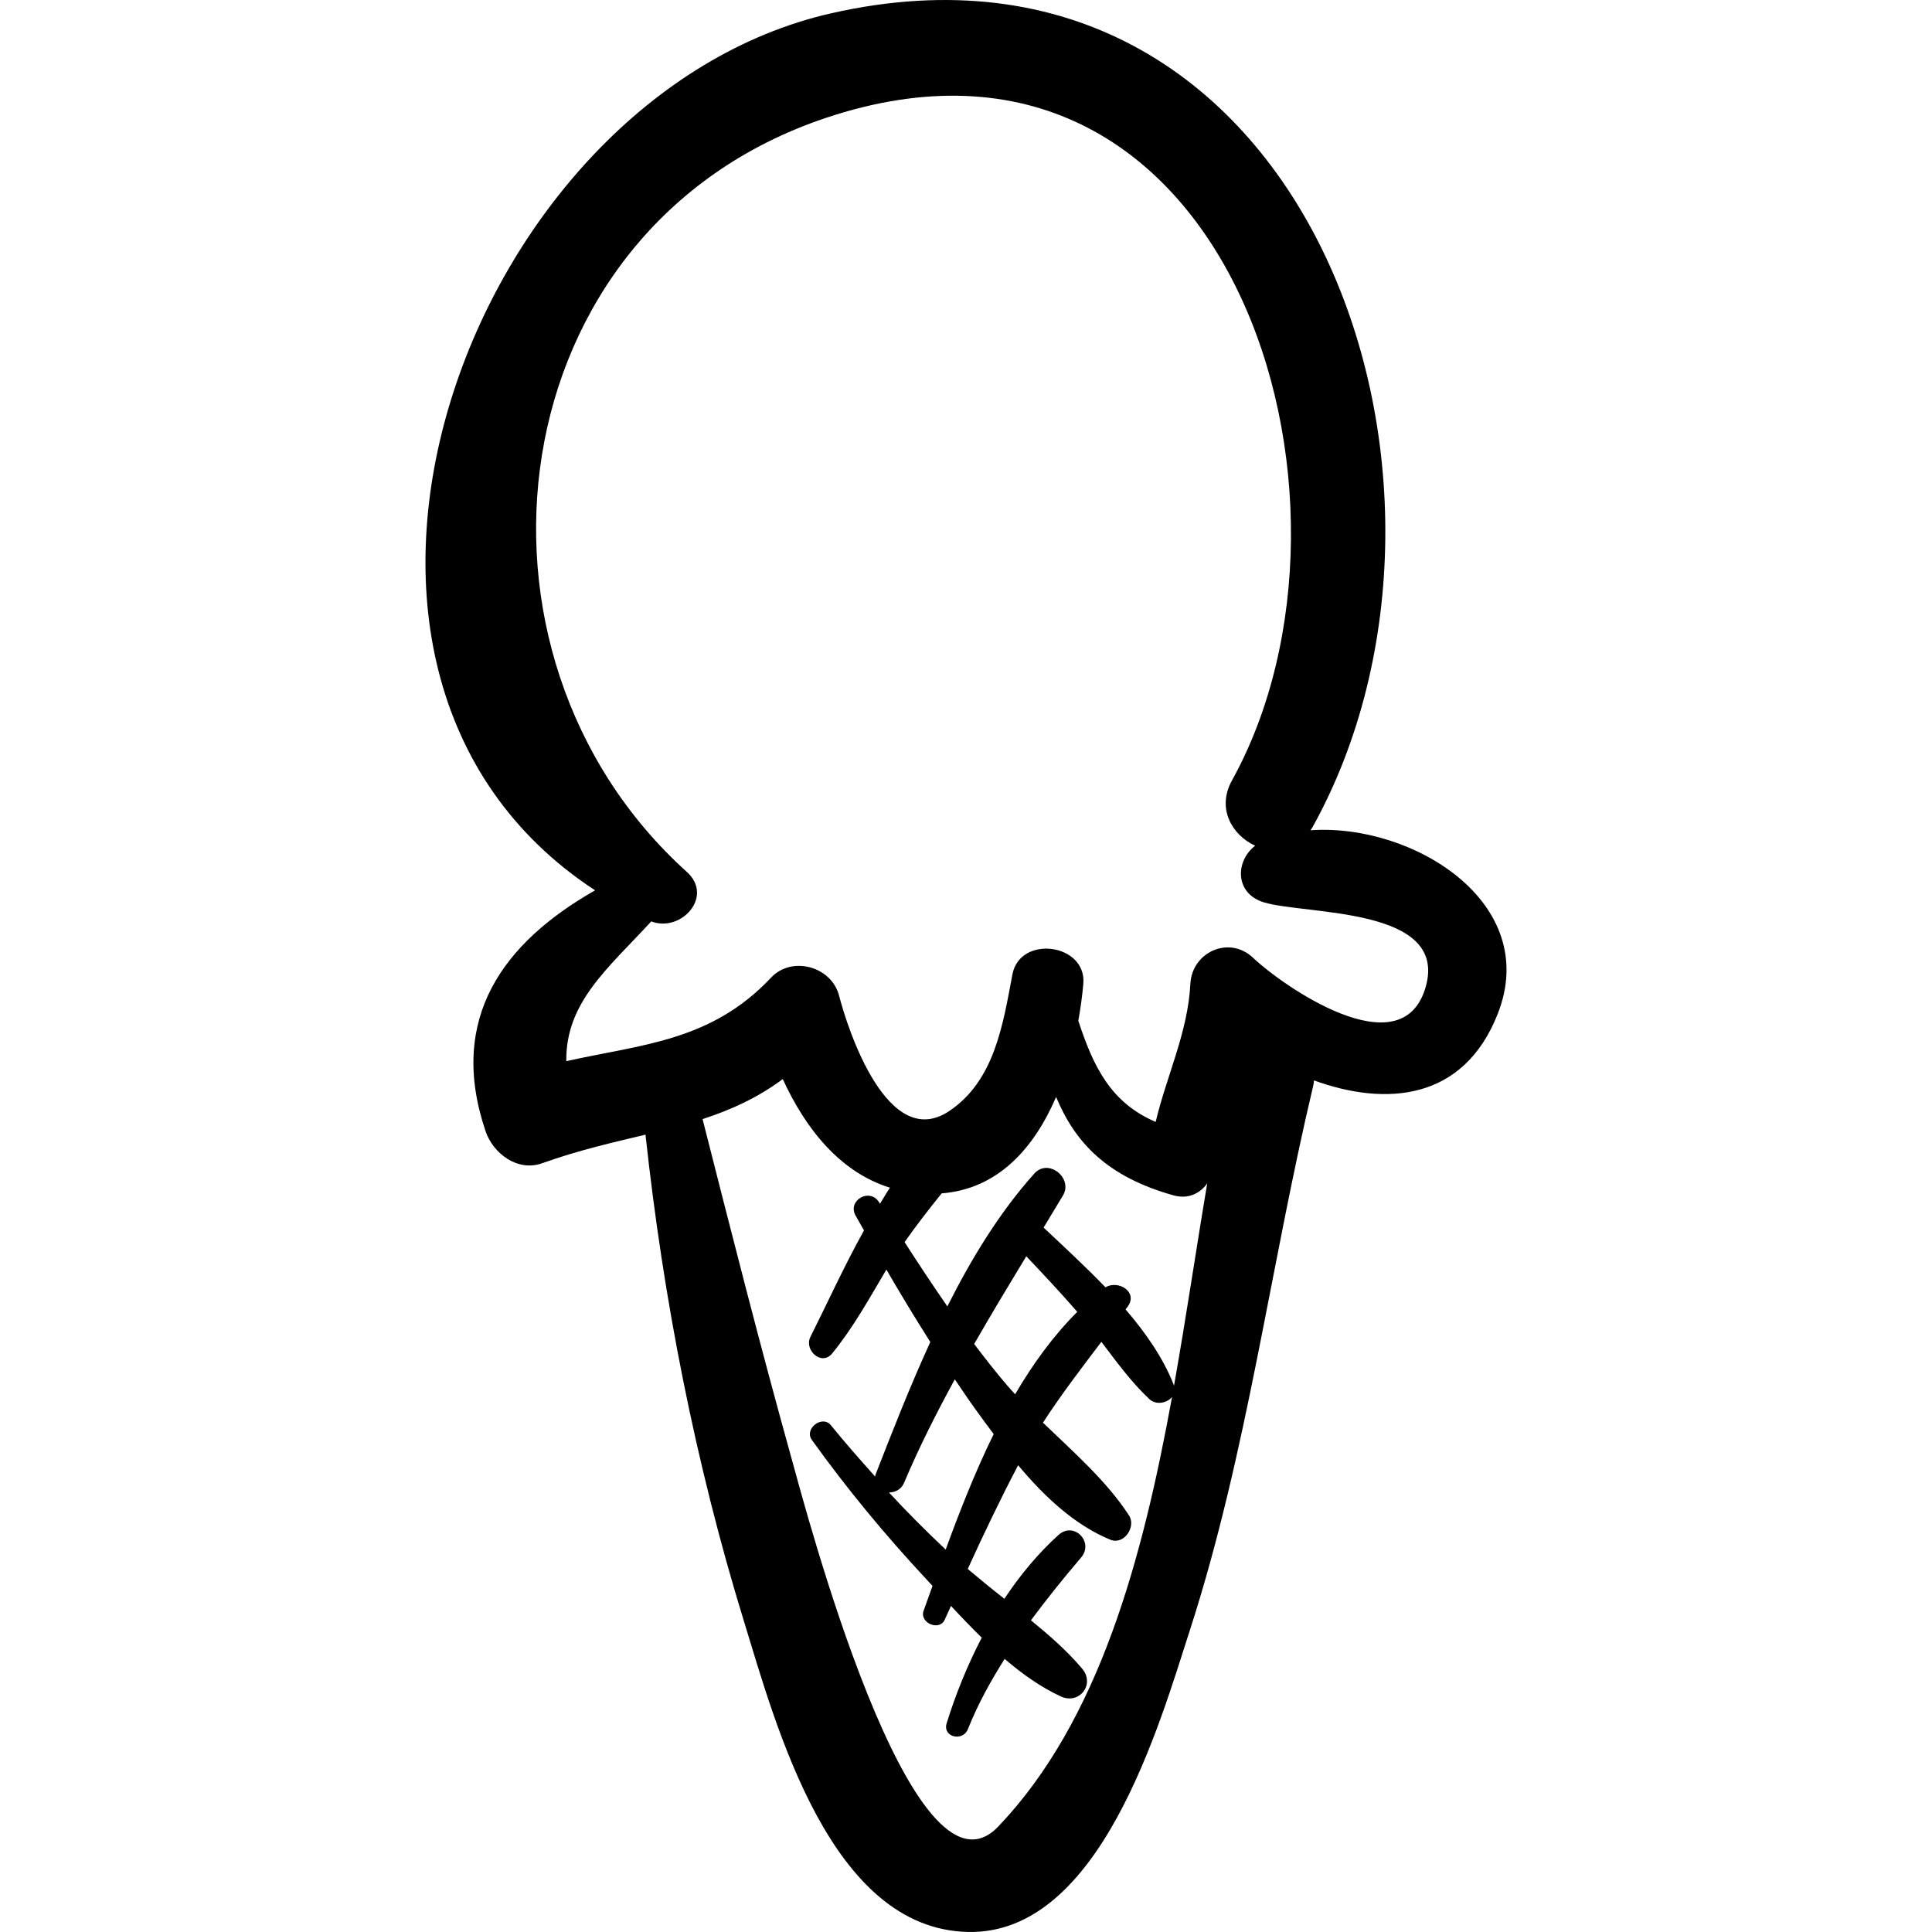 <?xml version="1.0" encoding="iso-8859-1"?>
<!-- Uploaded to: SVG Repo, www.svgrepo.com, Generator: SVG Repo Mixer Tools -->
<!DOCTYPE svg PUBLIC "-//W3C//DTD SVG 1.1//EN" "http://www.w3.org/Graphics/SVG/1.1/DTD/svg11.dtd">
<svg fill="#000000" version="1.1" id="Capa_1" xmlns="http://www.w3.org/2000/svg" xmlns:xlink="http://www.w3.org/1999/xlink" 
	 width="800px" height="800px" viewBox="0 0 192.452 192.451"
	 xml:space="preserve">
<g>
	<path d="M130.535,82.705c0.062-0.097,0.134-0.172,0.192-0.277C149.901,47.933,130.2-9.418,82.82,1.318
		C46.828,9.475,25.622,66.667,59.278,88.687c-9.085,5.176-14.722,12.698-10.913,23.986c0.751,2.224,3.188,4.079,5.637,3.2
		c3.624-1.299,7.043-2.067,10.298-2.849c1.767,16.359,4.963,32.716,9.784,48.399c3.229,10.505,8.611,30.764,22.379,31.025
		c13.133,0.248,19.035-20.692,22.051-30.019c5.731-17.726,8.017-36.261,12.311-54.327c0.04-0.167,0.044-0.32,0.065-0.48
		c7.175,2.602,14.896,2.027,18.304-6.631C153.557,89.906,140.7,81.984,130.535,82.705z M99.448,181.937
		c-8.589,9.013-19.231-31.741-20.646-36.823c-3.112-11.171-5.961-22.402-8.818-33.637c2.785-0.908,5.444-2.093,7.99-3.988
		c2.256,4.93,5.689,9.271,10.676,10.82c-0.35,0.512-0.658,1.064-0.99,1.596c-0.035-0.056-0.07-0.111-0.105-0.164
		c-0.931-1.455-3.176-0.162-2.322,1.356c0.275,0.489,0.556,0.976,0.832,1.464c-1.993,3.588-3.704,7.355-5.337,10.609
		c-0.661,1.316,1.116,2.931,2.155,1.662c2.106-2.571,3.719-5.508,5.412-8.365c1.411,2.435,2.87,4.838,4.375,7.213
		c-2.02,4.415-3.79,8.932-5.464,13.232c-0.024,0.062-0.014,0.111-0.03,0.172c-1.5-1.68-2.993-3.364-4.409-5.113
		c-0.861-1.062-2.693,0.352-1.896,1.463c3.472,4.842,7.25,9.409,11.308,13.771c0.232,0.25,0.474,0.515,0.711,0.771
		c-0.296,0.825-0.594,1.663-0.885,2.466c-0.442,1.224,1.581,2.082,2.107,0.888c0.201-0.457,0.416-0.905,0.618-1.362
		c0.983,1.06,2.005,2.126,3.063,3.164c-1.433,2.759-2.604,5.651-3.494,8.528c-0.428,1.381,1.608,1.865,2.117,0.584
		c0.994-2.508,2.271-4.791,3.66-6.998c1.766,1.515,3.629,2.836,5.599,3.742c1.832,0.842,3.439-1.197,2.128-2.759
		c-1.481-1.763-3.265-3.319-5.108-4.827c1.576-2.123,3.238-4.195,4.992-6.248c1.326-1.554-0.715-3.641-2.251-2.252
		c-2.047,1.854-3.836,4.016-5.387,6.357c-1.247-0.975-2.459-1.967-3.65-2.971c1.59-3.483,3.237-6.938,5.021-10.332
		c2.606,3.11,5.593,5.937,9.185,7.418c1.355,0.559,2.597-1.287,1.858-2.42c-2.244-3.445-5.508-6.289-8.57-9.24
		c1.805-2.783,3.816-5.408,5.819-8.051c1.505,1.989,2.979,4.016,4.782,5.707c0.652,0.612,1.755,0.408,2.257-0.217
		C113.803,155.34,109.482,171.41,99.448,181.937z M102.231,125.139c1.721,1.82,3.438,3.643,5.078,5.538
		c-2.402,2.399-4.423,5.196-6.187,8.207c-0.259-0.285-0.526-0.563-0.774-0.854c-1.149-1.346-2.242-2.738-3.306-4.154
		C98.719,130.949,100.466,128.052,102.231,125.139z M97.213,140.447c0.569,0.786,1.163,1.594,1.77,2.405
		c-1.835,3.739-3.377,7.666-4.78,11.504c-1.947-1.832-3.836-3.724-5.649-5.688c0.601,0,1.22-0.287,1.508-0.971
		c1.518-3.607,3.248-6.984,5.049-10.301C95.804,138.418,96.487,139.445,97.213,140.447z M116.942,138.055
		c-0.011-0.034-0.005-0.064-0.019-0.1c-1.07-2.715-2.804-5.195-4.801-7.52c0.072-0.1,0.148-0.193,0.221-0.294
		c1.046-1.466-0.974-2.671-2.223-1.906c-2.021-2.099-4.164-4.069-6.164-5.954c0.644-1.064,1.281-2.109,1.926-3.19
		c1.04-1.746-1.453-3.748-2.846-2.195c-3.458,3.86-6.25,8.431-8.667,13.237c-1.459-2.11-2.877-4.248-4.262-6.405
		c1.177-1.671,2.421-3.276,3.695-4.853c5.679-0.442,9.252-4.604,11.399-9.604c1.908,4.588,5.12,7.961,11.694,9.801
		c1.446,0.405,2.63-0.177,3.361-1.188C119.164,124.332,118.164,131.192,116.942,138.055z M141.994,98.391
		c-2.416,8.131-14.328-0.277-17.159-2.972c-2.384-2.27-6.099-0.594-6.26,2.593c-0.243,4.811-2.375,9.158-3.454,13.744
		c-4.474-1.908-6.211-5.506-7.707-10.074c0.229-1.273,0.396-2.516,0.498-3.669c0.358-4.035-6.308-4.923-7.061-0.956
		c-0.939,4.951-1.759,10.548-6.262,13.595c-6.12,4.142-10.113-7.999-11.008-11.477c-0.747-2.901-4.694-4.005-6.776-1.789
		c-5.984,6.368-12.928,6.646-20.395,8.319c-0.073-5.847,4.14-9.231,8.466-13.922c2.958,1.14,6.265-2.472,3.545-4.926
		C44.306,65.103,49.466,22.786,82.188,11.771c40.368-13.588,56.015,38.001,40.53,65.975c-1.562,2.822,0.048,5.465,2.312,6.498
		c-1.991,1.533-2.04,4.742,0.845,5.634C130.022,91.16,144.404,90.281,141.994,98.391z"/>
</g>
</svg>